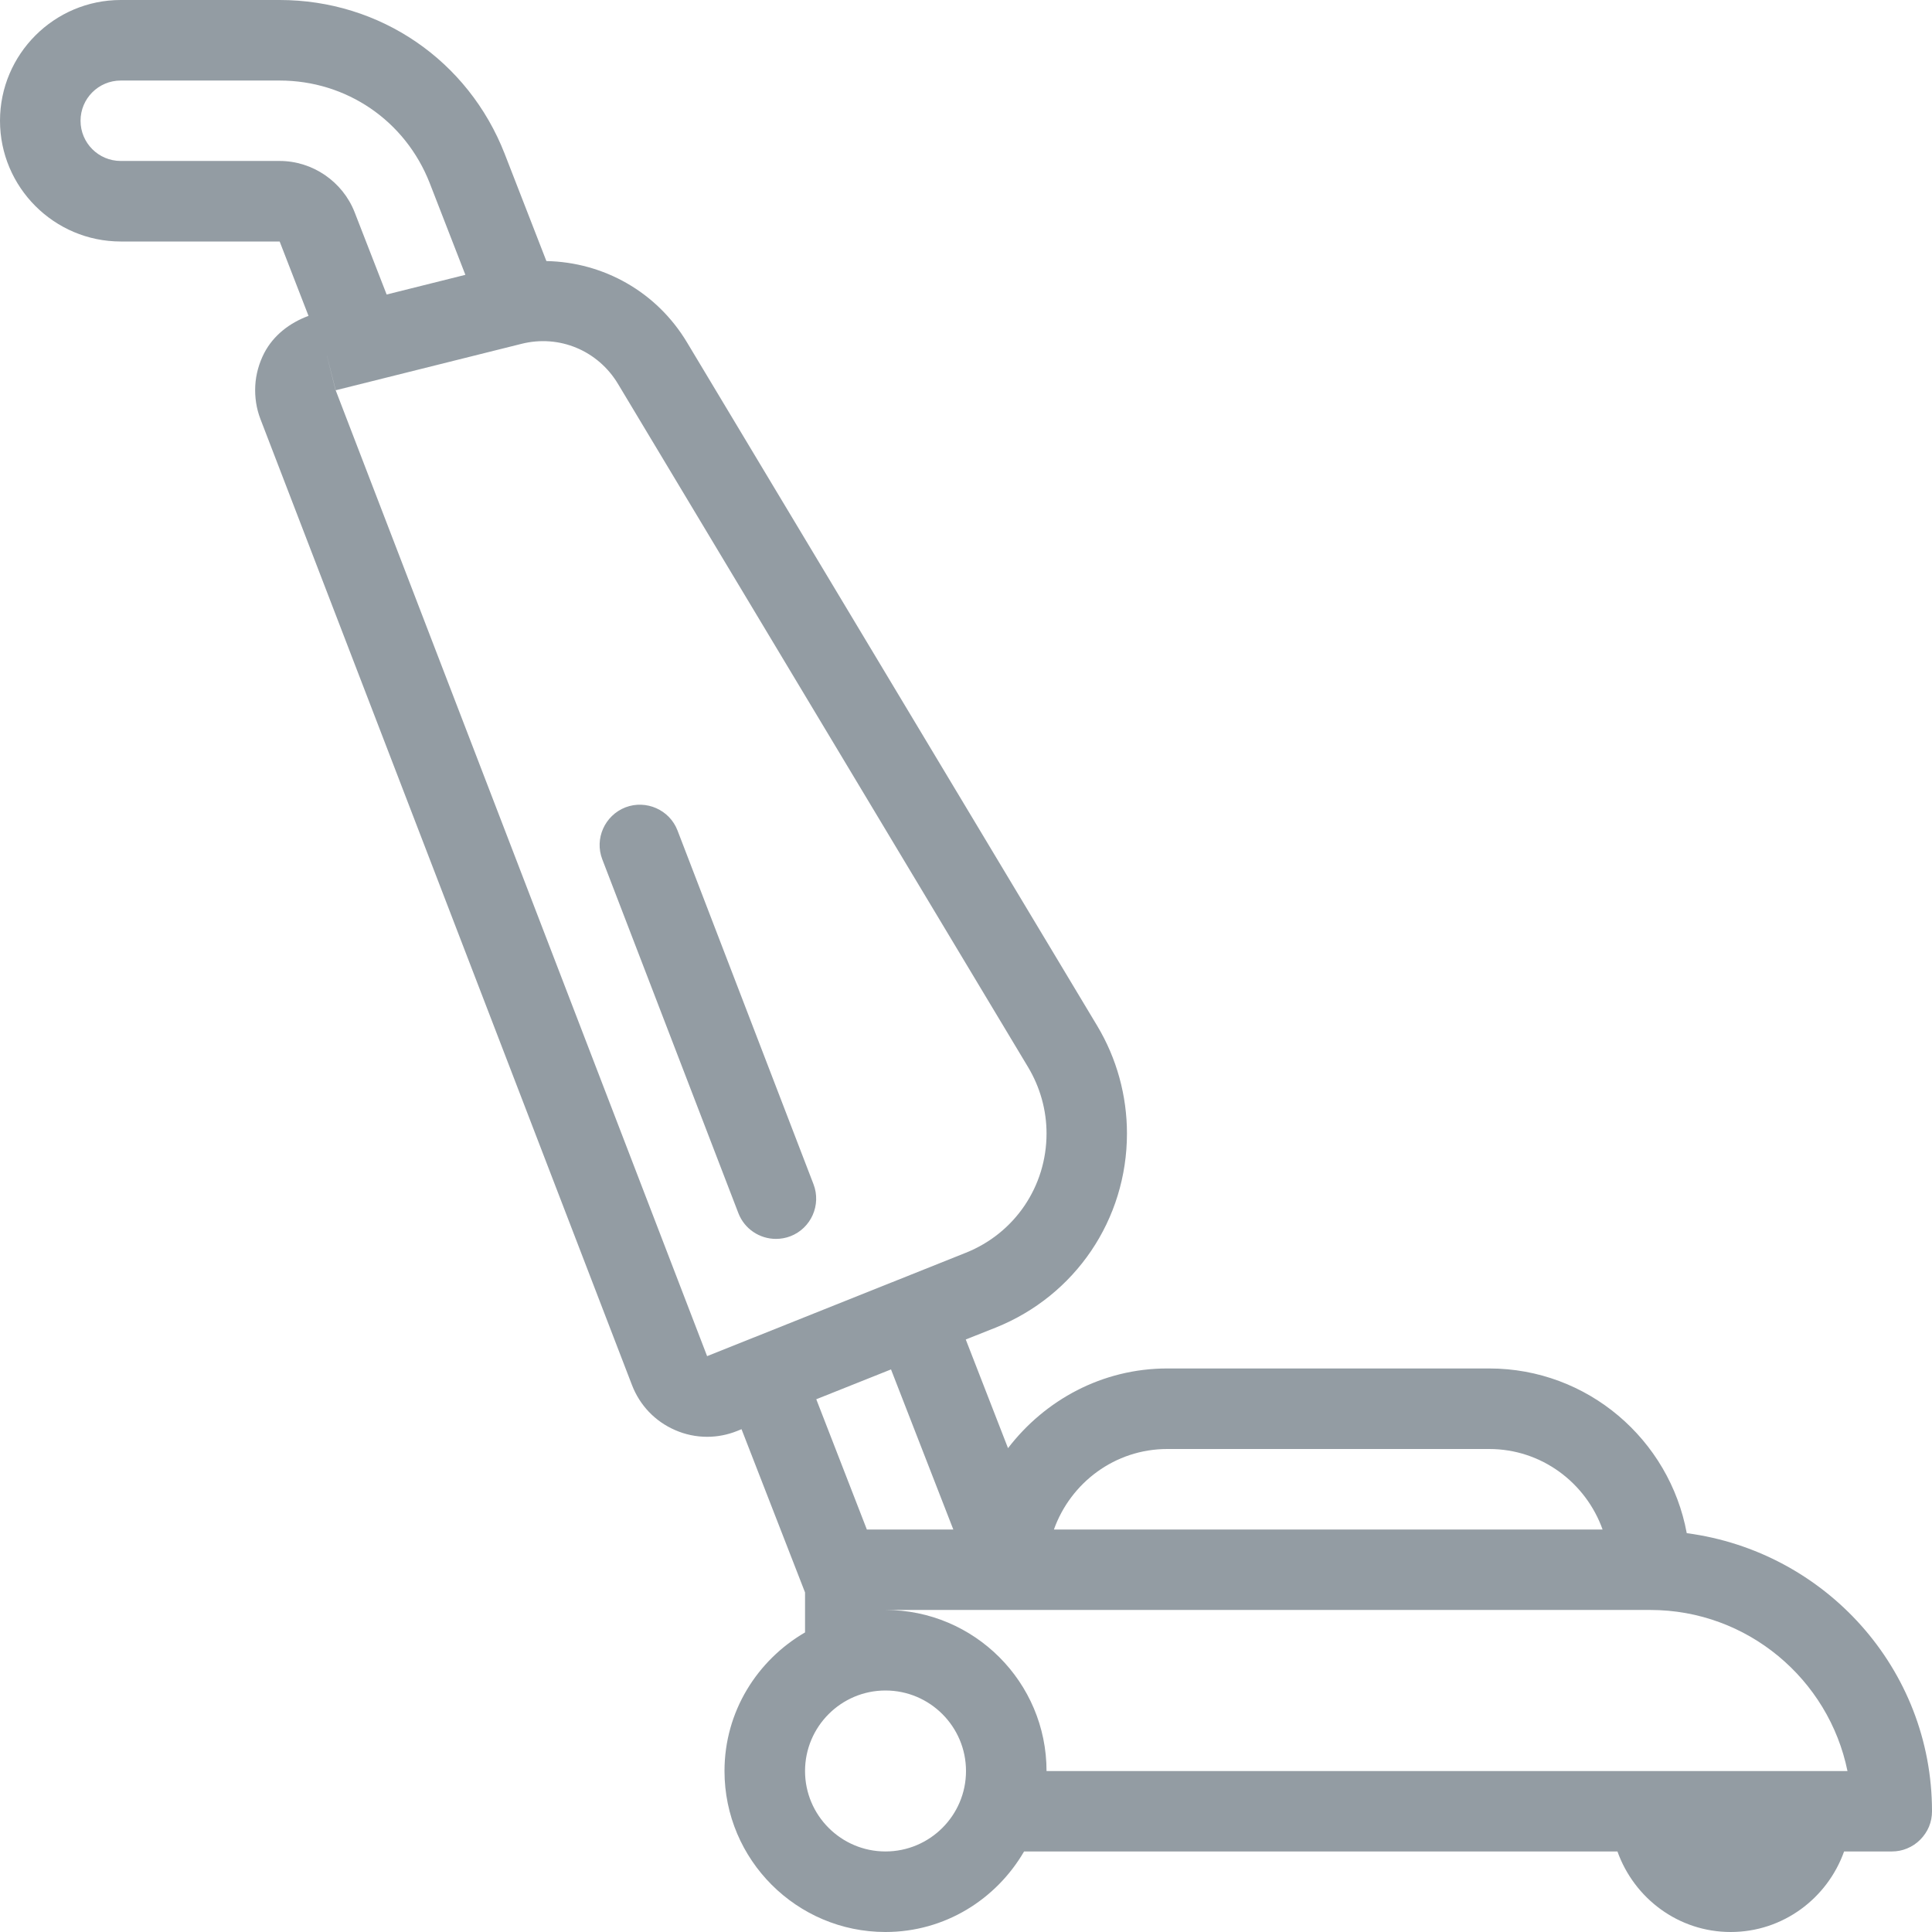 <svg width="16" height="16" viewBox="0 0 16 16" fill="none" xmlns="http://www.w3.org/2000/svg">
<g clip-path="url(#clip0_4531_544)">
<path d="M13.969 12.697C13.826 11.923 13.149 11.333 12.333 11.333H9.667C9.128 11.333 8.653 11.595 8.348 11.993L7.998 11.093L8.245 10.995C8.906 10.73 9.333 10.099 9.333 9.387C9.333 9.073 9.248 8.765 9.087 8.496L5.691 2.838C5.439 2.416 4.997 2.171 4.525 2.162L4.18 1.275C3.878 0.5 3.147 0 2.316 0H1C0.449 0 0 0.449 0 1C0 1.551 0.449 2 1 2H2.316L2.555 2.616C2.4 2.673 2.265 2.776 2.188 2.924C2.145 3.008 2.119 3.1 2.114 3.194C2.109 3.289 2.123 3.383 2.157 3.471L5.234 11.471C5.299 11.639 5.425 11.771 5.59 11.843C5.674 11.88 5.765 11.899 5.856 11.899C5.94 11.899 6.024 11.883 6.104 11.851L6.141 11.836L6.667 13.188V13.519C6.27 13.75 6 14.175 6 14.667C6 15.402 6.598 16 7.333 16C7.825 16 8.25 15.73 8.481 15.333H13.395C13.533 15.72 13.899 16 14.333 16C14.767 16 15.134 15.72 15.272 15.333H15.667C15.71 15.333 15.754 15.325 15.794 15.308C15.835 15.291 15.871 15.267 15.902 15.236C15.933 15.205 15.958 15.168 15.975 15.128C15.992 15.087 16 15.044 16 15C16 13.817 15.112 12.848 13.969 12.697ZM9.667 12H12.333C12.767 12 13.134 12.28 13.272 12.667H8.728C8.866 12.28 9.233 12 9.667 12ZM2.316 1.333H1C0.816 1.333 0.667 1.184 0.667 1C0.667 0.816 0.816 0.667 1 0.667H2.316C2.87 0.667 3.357 1 3.559 1.517L3.854 2.276L3.202 2.439L2.937 1.758C2.838 1.504 2.589 1.333 2.316 1.333ZM2.779 3.232L2.708 2.947L2.708 2.946L2.78 3.232C2.78 3.232 2.779 3.232 2.779 3.232ZM5.856 11.231L2.78 3.232L4.317 2.848C4.631 2.768 4.953 2.903 5.119 3.181L8.515 8.839C8.614 9.005 8.667 9.194 8.667 9.387C8.667 9.825 8.404 10.213 7.998 10.375L5.856 11.231ZM7.895 12.667H7.179L6.76 11.588L7.379 11.341L7.895 12.667ZM7.333 15.333C6.966 15.333 6.667 15.034 6.667 14.667C6.667 14.299 6.966 14 7.333 14C7.701 14 8 14.299 8 14.667C8 15.034 7.701 15.333 7.333 15.333ZM8.667 14.667C8.667 13.931 8.069 13.333 7.333 13.333H13.667C14.472 13.333 15.145 13.907 15.3 14.667H8.667Z" fill="#939CA3"/>
<path d="M5.611 6.878C5.545 6.706 5.351 6.621 5.18 6.686C5.008 6.753 4.922 6.946 4.988 7.117L6.115 10.047C6.166 10.179 6.292 10.26 6.426 10.26C6.466 10.26 6.507 10.253 6.546 10.238C6.717 10.172 6.803 9.979 6.737 9.807L5.611 6.878Z" fill="#939CA3"/>
</g>
<defs>
<clipPath id="clip0_4531_544">
<rect width="16" height="16" fill="white"/>
</clipPath>
</defs>
</svg>
